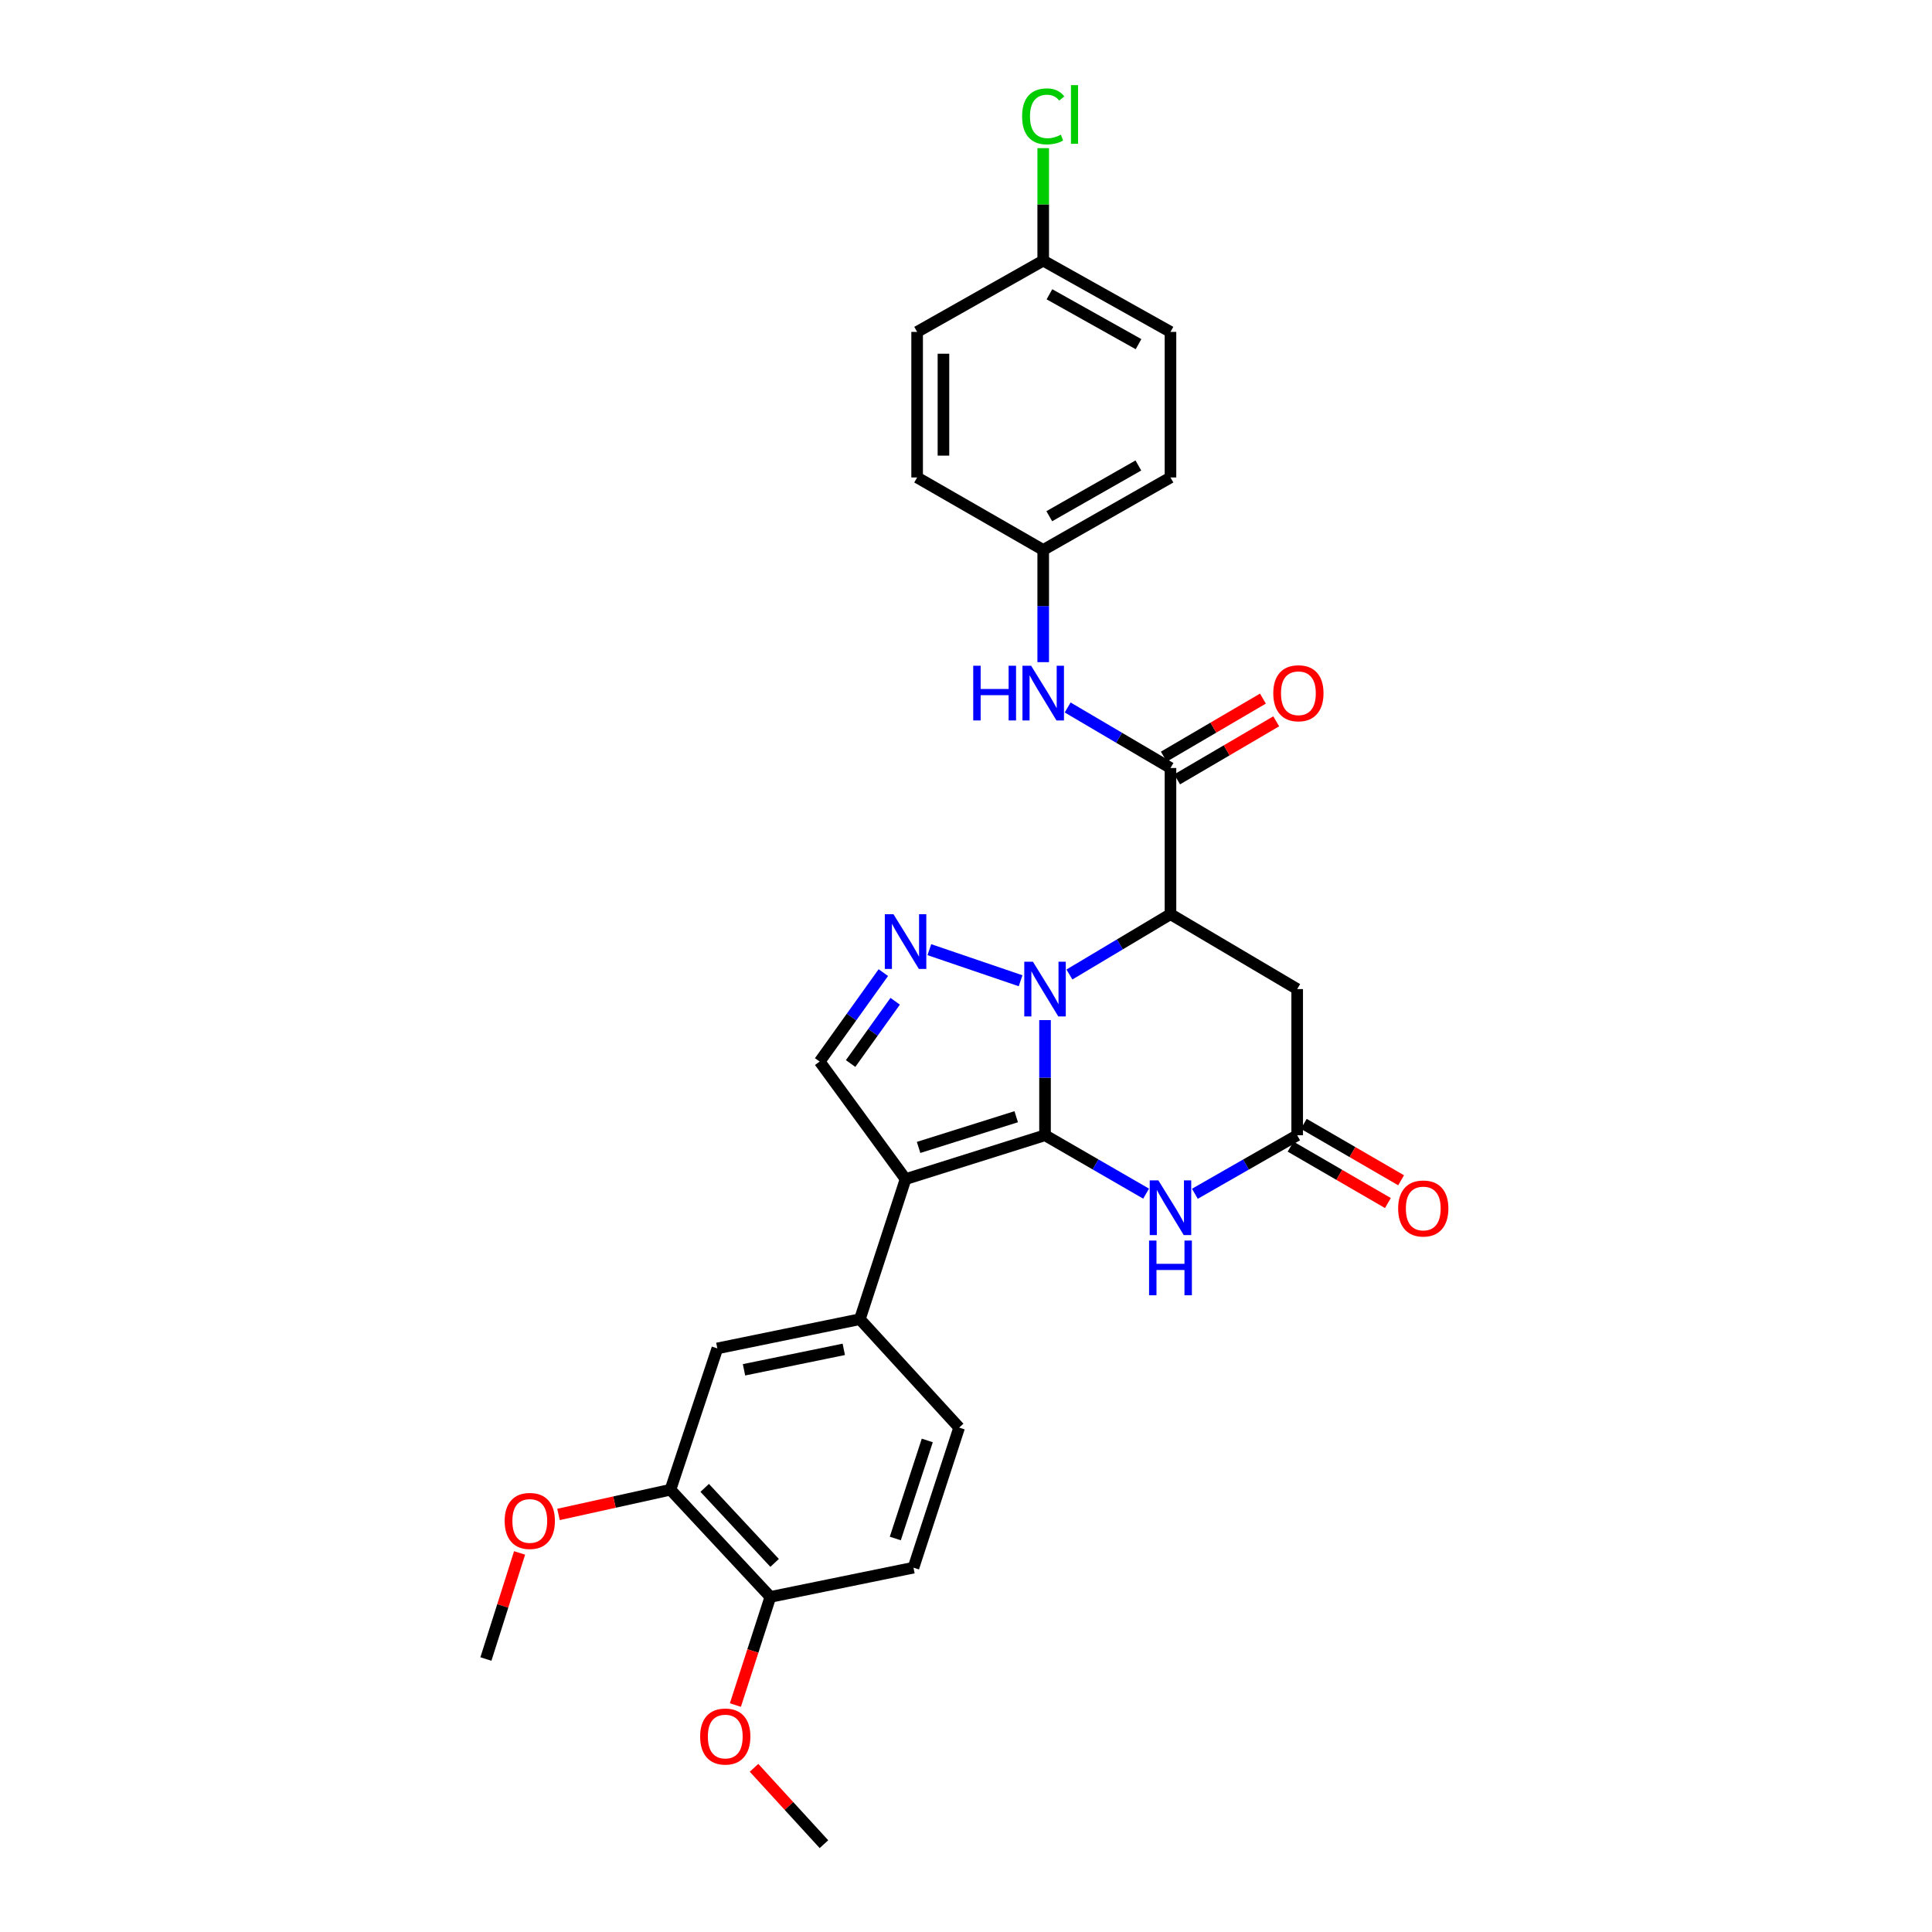 <?xml version='1.0' encoding='iso-8859-1'?>
<svg version='1.1' baseProfile='full'
              xmlns='http://www.w3.org/2000/svg'
                      xmlns:rdkit='http://www.rdkit.org/xml'
                      xmlns:xlink='http://www.w3.org/1999/xlink'
                  xml:space='preserve'
width='1000px' height='1000px' viewBox='0 0 1000 1000'>
<!-- END OF HEADER -->
<rect style='opacity:1.0;fill:#FFFFFF;stroke:none' width='1000' height='1000' x='0' y='0'> </rect>
<path class='bond-0' d='M 540.902,587.602 L 540.902,557.799' style='fill:none;fill-rule:evenodd;stroke:#000000;stroke-width:6px;stroke-linecap:butt;stroke-linejoin:miter;stroke-opacity:1' />
<path class='bond-0' d='M 540.902,557.799 L 540.902,527.997' style='fill:none;fill-rule:evenodd;stroke:#0000FF;stroke-width:6px;stroke-linecap:butt;stroke-linejoin:miter;stroke-opacity:1' />
<path class='bond-1' d='M 540.902,587.602 L 468.72,610.303' style='fill:none;fill-rule:evenodd;stroke:#000000;stroke-width:6px;stroke-linecap:butt;stroke-linejoin:miter;stroke-opacity:1' />
<path class='bond-1' d='M 525.989,578.013 L 475.461,593.904' style='fill:none;fill-rule:evenodd;stroke:#000000;stroke-width:6px;stroke-linecap:butt;stroke-linejoin:miter;stroke-opacity:1' />
<path class='bond-4' d='M 540.902,587.602 L 567.062,602.716' style='fill:none;fill-rule:evenodd;stroke:#000000;stroke-width:6px;stroke-linecap:butt;stroke-linejoin:miter;stroke-opacity:1' />
<path class='bond-4' d='M 567.062,602.716 L 593.221,617.831' style='fill:none;fill-rule:evenodd;stroke:#0000FF;stroke-width:6px;stroke-linecap:butt;stroke-linejoin:miter;stroke-opacity:1' />
<path class='bond-2' d='M 553.533,504.403 L 579.684,488.788' style='fill:none;fill-rule:evenodd;stroke:#0000FF;stroke-width:6px;stroke-linecap:butt;stroke-linejoin:miter;stroke-opacity:1' />
<path class='bond-2' d='M 579.684,488.788 L 605.836,473.172' style='fill:none;fill-rule:evenodd;stroke:#000000;stroke-width:6px;stroke-linecap:butt;stroke-linejoin:miter;stroke-opacity:1' />
<path class='bond-3' d='M 528.256,507.637 L 481.032,491.548' style='fill:none;fill-rule:evenodd;stroke:#0000FF;stroke-width:6px;stroke-linecap:butt;stroke-linejoin:miter;stroke-opacity:1' />
<path class='bond-6' d='M 468.72,610.303 L 424.255,549.456' style='fill:none;fill-rule:evenodd;stroke:#000000;stroke-width:6px;stroke-linecap:butt;stroke-linejoin:miter;stroke-opacity:1' />
<path class='bond-9' d='M 468.72,610.303 L 445.073,682.811' style='fill:none;fill-rule:evenodd;stroke:#000000;stroke-width:6px;stroke-linecap:butt;stroke-linejoin:miter;stroke-opacity:1' />
<path class='bond-5' d='M 605.836,473.172 L 605.836,397.516' style='fill:none;fill-rule:evenodd;stroke:#000000;stroke-width:6px;stroke-linecap:butt;stroke-linejoin:miter;stroke-opacity:1' />
<path class='bond-30' d='M 605.836,473.172 L 671.42,511.946' style='fill:none;fill-rule:evenodd;stroke:#000000;stroke-width:6px;stroke-linecap:butt;stroke-linejoin:miter;stroke-opacity:1' />
<path class='bond-29' d='M 457.214,503.422 L 440.735,526.439' style='fill:none;fill-rule:evenodd;stroke:#0000FF;stroke-width:6px;stroke-linecap:butt;stroke-linejoin:miter;stroke-opacity:1' />
<path class='bond-29' d='M 440.735,526.439 L 424.255,549.456' style='fill:none;fill-rule:evenodd;stroke:#000000;stroke-width:6px;stroke-linecap:butt;stroke-linejoin:miter;stroke-opacity:1' />
<path class='bond-29' d='M 463.345,518.256 L 451.81,534.368' style='fill:none;fill-rule:evenodd;stroke:#0000FF;stroke-width:6px;stroke-linecap:butt;stroke-linejoin:miter;stroke-opacity:1' />
<path class='bond-29' d='M 451.81,534.368 L 440.274,550.48' style='fill:none;fill-rule:evenodd;stroke:#000000;stroke-width:6px;stroke-linecap:butt;stroke-linejoin:miter;stroke-opacity:1' />
<path class='bond-7' d='M 618.465,617.895 L 644.942,602.748' style='fill:none;fill-rule:evenodd;stroke:#0000FF;stroke-width:6px;stroke-linecap:butt;stroke-linejoin:miter;stroke-opacity:1' />
<path class='bond-7' d='M 644.942,602.748 L 671.42,587.602' style='fill:none;fill-rule:evenodd;stroke:#000000;stroke-width:6px;stroke-linecap:butt;stroke-linejoin:miter;stroke-opacity:1' />
<path class='bond-10' d='M 605.836,397.516 L 579.225,381.852' style='fill:none;fill-rule:evenodd;stroke:#000000;stroke-width:6px;stroke-linecap:butt;stroke-linejoin:miter;stroke-opacity:1' />
<path class='bond-10' d='M 579.225,381.852 L 552.615,366.189' style='fill:none;fill-rule:evenodd;stroke:#0000FF;stroke-width:6px;stroke-linecap:butt;stroke-linejoin:miter;stroke-opacity:1' />
<path class='bond-13' d='M 609.277,403.393 L 634.924,388.374' style='fill:none;fill-rule:evenodd;stroke:#000000;stroke-width:6px;stroke-linecap:butt;stroke-linejoin:miter;stroke-opacity:1' />
<path class='bond-13' d='M 634.924,388.374 L 660.571,373.355' style='fill:none;fill-rule:evenodd;stroke:#FF0000;stroke-width:6px;stroke-linecap:butt;stroke-linejoin:miter;stroke-opacity:1' />
<path class='bond-13' d='M 602.394,391.639 L 628.041,376.62' style='fill:none;fill-rule:evenodd;stroke:#000000;stroke-width:6px;stroke-linecap:butt;stroke-linejoin:miter;stroke-opacity:1' />
<path class='bond-13' d='M 628.041,376.62 L 653.688,361.601' style='fill:none;fill-rule:evenodd;stroke:#FF0000;stroke-width:6px;stroke-linecap:butt;stroke-linejoin:miter;stroke-opacity:1' />
<path class='bond-8' d='M 671.42,587.602 L 671.42,511.946' style='fill:none;fill-rule:evenodd;stroke:#000000;stroke-width:6px;stroke-linecap:butt;stroke-linejoin:miter;stroke-opacity:1' />
<path class='bond-15' d='M 668.004,593.494 L 693.191,608.093' style='fill:none;fill-rule:evenodd;stroke:#000000;stroke-width:6px;stroke-linecap:butt;stroke-linejoin:miter;stroke-opacity:1' />
<path class='bond-15' d='M 693.191,608.093 L 718.377,622.693' style='fill:none;fill-rule:evenodd;stroke:#FF0000;stroke-width:6px;stroke-linecap:butt;stroke-linejoin:miter;stroke-opacity:1' />
<path class='bond-15' d='M 674.835,581.71 L 700.022,596.309' style='fill:none;fill-rule:evenodd;stroke:#000000;stroke-width:6px;stroke-linecap:butt;stroke-linejoin:miter;stroke-opacity:1' />
<path class='bond-15' d='M 700.022,596.309 L 725.208,610.909' style='fill:none;fill-rule:evenodd;stroke:#FF0000;stroke-width:6px;stroke-linecap:butt;stroke-linejoin:miter;stroke-opacity:1' />
<path class='bond-11' d='M 445.073,682.811 L 371.293,697.93' style='fill:none;fill-rule:evenodd;stroke:#000000;stroke-width:6px;stroke-linecap:butt;stroke-linejoin:miter;stroke-opacity:1' />
<path class='bond-11' d='M 436.74,698.422 L 385.095,709.006' style='fill:none;fill-rule:evenodd;stroke:#000000;stroke-width:6px;stroke-linecap:butt;stroke-linejoin:miter;stroke-opacity:1' />
<path class='bond-16' d='M 445.073,682.811 L 496.453,738.921' style='fill:none;fill-rule:evenodd;stroke:#000000;stroke-width:6px;stroke-linecap:butt;stroke-linejoin:miter;stroke-opacity:1' />
<path class='bond-18' d='M 539.964,342.73 L 539.964,313.691' style='fill:none;fill-rule:evenodd;stroke:#0000FF;stroke-width:6px;stroke-linecap:butt;stroke-linejoin:miter;stroke-opacity:1' />
<path class='bond-18' d='M 539.964,313.691 L 539.964,284.653' style='fill:none;fill-rule:evenodd;stroke:#000000;stroke-width:6px;stroke-linecap:butt;stroke-linejoin:miter;stroke-opacity:1' />
<path class='bond-12' d='M 371.293,697.93 L 347.026,771.081' style='fill:none;fill-rule:evenodd;stroke:#000000;stroke-width:6px;stroke-linecap:butt;stroke-linejoin:miter;stroke-opacity:1' />
<path class='bond-20' d='M 347.026,771.081 L 318.052,777.477' style='fill:none;fill-rule:evenodd;stroke:#000000;stroke-width:6px;stroke-linecap:butt;stroke-linejoin:miter;stroke-opacity:1' />
<path class='bond-20' d='M 318.052,777.477 L 289.079,783.872' style='fill:none;fill-rule:evenodd;stroke:#FF0000;stroke-width:6px;stroke-linecap:butt;stroke-linejoin:miter;stroke-opacity:1' />
<path class='bond-31' d='M 347.026,771.081 L 398.732,826.563' style='fill:none;fill-rule:evenodd;stroke:#000000;stroke-width:6px;stroke-linecap:butt;stroke-linejoin:miter;stroke-opacity:1' />
<path class='bond-31' d='M 364.746,770.117 L 400.94,808.954' style='fill:none;fill-rule:evenodd;stroke:#000000;stroke-width:6px;stroke-linecap:butt;stroke-linejoin:miter;stroke-opacity:1' />
<path class='bond-14' d='M 398.732,826.563 L 472.814,811.421' style='fill:none;fill-rule:evenodd;stroke:#000000;stroke-width:6px;stroke-linecap:butt;stroke-linejoin:miter;stroke-opacity:1' />
<path class='bond-26' d='M 398.732,826.563 L 389.685,854.546' style='fill:none;fill-rule:evenodd;stroke:#000000;stroke-width:6px;stroke-linecap:butt;stroke-linejoin:miter;stroke-opacity:1' />
<path class='bond-26' d='M 389.685,854.546 L 380.638,882.529' style='fill:none;fill-rule:evenodd;stroke:#FF0000;stroke-width:6px;stroke-linecap:butt;stroke-linejoin:miter;stroke-opacity:1' />
<path class='bond-17' d='M 496.453,738.921 L 472.814,811.421' style='fill:none;fill-rule:evenodd;stroke:#000000;stroke-width:6px;stroke-linecap:butt;stroke-linejoin:miter;stroke-opacity:1' />
<path class='bond-17' d='M 479.957,745.574 L 463.41,796.324' style='fill:none;fill-rule:evenodd;stroke:#000000;stroke-width:6px;stroke-linecap:butt;stroke-linejoin:miter;stroke-opacity:1' />
<path class='bond-22' d='M 539.964,284.653 L 474.705,247.135' style='fill:none;fill-rule:evenodd;stroke:#000000;stroke-width:6px;stroke-linecap:butt;stroke-linejoin:miter;stroke-opacity:1' />
<path class='bond-23' d='M 539.964,284.653 L 605.836,247.135' style='fill:none;fill-rule:evenodd;stroke:#000000;stroke-width:6px;stroke-linecap:butt;stroke-linejoin:miter;stroke-opacity:1' />
<path class='bond-23' d='M 543.104,267.189 L 589.214,240.927' style='fill:none;fill-rule:evenodd;stroke:#000000;stroke-width:6px;stroke-linecap:butt;stroke-linejoin:miter;stroke-opacity:1' />
<path class='bond-19' d='M 539.964,134.9 L 605.836,171.789' style='fill:none;fill-rule:evenodd;stroke:#000000;stroke-width:6px;stroke-linecap:butt;stroke-linejoin:miter;stroke-opacity:1' />
<path class='bond-19' d='M 543.189,152.317 L 589.3,178.14' style='fill:none;fill-rule:evenodd;stroke:#000000;stroke-width:6px;stroke-linecap:butt;stroke-linejoin:miter;stroke-opacity:1' />
<path class='bond-21' d='M 539.964,134.9 L 539.964,105.791' style='fill:none;fill-rule:evenodd;stroke:#000000;stroke-width:6px;stroke-linecap:butt;stroke-linejoin:miter;stroke-opacity:1' />
<path class='bond-21' d='M 539.964,105.791 L 539.964,76.683' style='fill:none;fill-rule:evenodd;stroke:#00CC00;stroke-width:6px;stroke-linecap:butt;stroke-linejoin:miter;stroke-opacity:1' />
<path class='bond-32' d='M 539.964,134.9 L 474.705,171.789' style='fill:none;fill-rule:evenodd;stroke:#000000;stroke-width:6px;stroke-linecap:butt;stroke-linejoin:miter;stroke-opacity:1' />
<path class='bond-27' d='M 268.935,803.79 L 260.221,831.249' style='fill:none;fill-rule:evenodd;stroke:#FF0000;stroke-width:6px;stroke-linecap:butt;stroke-linejoin:miter;stroke-opacity:1' />
<path class='bond-27' d='M 260.221,831.249 L 251.506,858.708' style='fill:none;fill-rule:evenodd;stroke:#000000;stroke-width:6px;stroke-linecap:butt;stroke-linejoin:miter;stroke-opacity:1' />
<path class='bond-25' d='M 474.705,247.135 L 474.705,171.789' style='fill:none;fill-rule:evenodd;stroke:#000000;stroke-width:6px;stroke-linecap:butt;stroke-linejoin:miter;stroke-opacity:1' />
<path class='bond-25' d='M 488.326,235.833 L 488.326,183.091' style='fill:none;fill-rule:evenodd;stroke:#000000;stroke-width:6px;stroke-linecap:butt;stroke-linejoin:miter;stroke-opacity:1' />
<path class='bond-24' d='M 605.836,247.135 L 605.836,171.789' style='fill:none;fill-rule:evenodd;stroke:#000000;stroke-width:6px;stroke-linecap:butt;stroke-linejoin:miter;stroke-opacity:1' />
<path class='bond-28' d='M 390.286,915.013 L 408.379,934.779' style='fill:none;fill-rule:evenodd;stroke:#FF0000;stroke-width:6px;stroke-linecap:butt;stroke-linejoin:miter;stroke-opacity:1' />
<path class='bond-28' d='M 408.379,934.779 L 426.473,954.545' style='fill:none;fill-rule:evenodd;stroke:#000000;stroke-width:6px;stroke-linecap:butt;stroke-linejoin:miter;stroke-opacity:1' />
<path  class='atom-1' d='M 534.642 497.786
L 543.922 512.786
Q 544.842 514.266, 546.322 516.946
Q 547.802 519.626, 547.882 519.786
L 547.882 497.786
L 551.642 497.786
L 551.642 526.106
L 547.762 526.106
L 537.802 509.706
Q 536.642 507.786, 535.402 505.586
Q 534.202 503.386, 533.842 502.706
L 533.842 526.106
L 530.162 526.106
L 530.162 497.786
L 534.642 497.786
' fill='#0000FF'/>
<path  class='atom-4' d='M 462.46 473.193
L 471.74 488.193
Q 472.66 489.673, 474.14 492.353
Q 475.62 495.033, 475.7 495.193
L 475.7 473.193
L 479.46 473.193
L 479.46 501.513
L 475.58 501.513
L 465.62 485.113
Q 464.46 483.193, 463.22 480.993
Q 462.02 478.793, 461.66 478.113
L 461.66 501.513
L 457.98 501.513
L 457.98 473.193
L 462.46 473.193
' fill='#0000FF'/>
<path  class='atom-5' d='M 599.576 610.959
L 608.856 625.959
Q 609.776 627.439, 611.256 630.119
Q 612.736 632.799, 612.816 632.959
L 612.816 610.959
L 616.576 610.959
L 616.576 639.279
L 612.696 639.279
L 602.736 622.879
Q 601.576 620.959, 600.336 618.759
Q 599.136 616.559, 598.776 615.879
L 598.776 639.279
L 595.096 639.279
L 595.096 610.959
L 599.576 610.959
' fill='#0000FF'/>
<path  class='atom-5' d='M 594.756 642.111
L 598.596 642.111
L 598.596 654.151
L 613.076 654.151
L 613.076 642.111
L 616.916 642.111
L 616.916 670.431
L 613.076 670.431
L 613.076 657.351
L 598.596 657.351
L 598.596 670.431
L 594.756 670.431
L 594.756 642.111
' fill='#0000FF'/>
<path  class='atom-11' d='M 503.744 344.582
L 507.584 344.582
L 507.584 356.622
L 522.064 356.622
L 522.064 344.582
L 525.904 344.582
L 525.904 372.902
L 522.064 372.902
L 522.064 359.822
L 507.584 359.822
L 507.584 372.902
L 503.744 372.902
L 503.744 344.582
' fill='#0000FF'/>
<path  class='atom-11' d='M 533.704 344.582
L 542.984 359.582
Q 543.904 361.062, 545.384 363.742
Q 546.864 366.422, 546.944 366.582
L 546.944 344.582
L 550.704 344.582
L 550.704 372.902
L 546.824 372.902
L 536.864 356.502
Q 535.704 354.582, 534.464 352.382
Q 533.264 350.182, 532.904 349.502
L 532.904 372.902
L 529.224 372.902
L 529.224 344.582
L 533.704 344.582
' fill='#0000FF'/>
<path  class='atom-14' d='M 659.048 358.822
Q 659.048 352.022, 662.408 348.222
Q 665.768 344.422, 672.048 344.422
Q 678.328 344.422, 681.688 348.222
Q 685.048 352.022, 685.048 358.822
Q 685.048 365.702, 681.648 369.622
Q 678.248 373.502, 672.048 373.502
Q 665.808 373.502, 662.408 369.622
Q 659.048 365.742, 659.048 358.822
M 672.048 370.302
Q 676.368 370.302, 678.688 367.422
Q 681.048 364.502, 681.048 358.822
Q 681.048 353.262, 678.688 350.462
Q 676.368 347.622, 672.048 347.622
Q 667.728 347.622, 665.368 350.422
Q 663.048 353.222, 663.048 358.822
Q 663.048 364.542, 665.368 367.422
Q 667.728 370.302, 672.048 370.302
' fill='#FF0000'/>
<path  class='atom-16' d='M 723.678 625.51
Q 723.678 618.71, 727.038 614.91
Q 730.398 611.11, 736.678 611.11
Q 742.958 611.11, 746.318 614.91
Q 749.678 618.71, 749.678 625.51
Q 749.678 632.39, 746.278 636.31
Q 742.878 640.19, 736.678 640.19
Q 730.438 640.19, 727.038 636.31
Q 723.678 632.43, 723.678 625.51
M 736.678 636.99
Q 740.998 636.99, 743.318 634.11
Q 745.678 631.19, 745.678 625.51
Q 745.678 619.95, 743.318 617.15
Q 740.998 614.31, 736.678 614.31
Q 732.358 614.31, 729.998 617.11
Q 727.678 619.91, 727.678 625.51
Q 727.678 631.23, 729.998 634.11
Q 732.358 636.99, 736.678 636.99
' fill='#FF0000'/>
<path  class='atom-21' d='M 261.215 787.234
Q 261.215 780.434, 264.575 776.634
Q 267.935 772.834, 274.215 772.834
Q 280.495 772.834, 283.855 776.634
Q 287.215 780.434, 287.215 787.234
Q 287.215 794.114, 283.815 798.034
Q 280.415 801.914, 274.215 801.914
Q 267.975 801.914, 264.575 798.034
Q 261.215 794.154, 261.215 787.234
M 274.215 798.714
Q 278.535 798.714, 280.855 795.834
Q 283.215 792.914, 283.215 787.234
Q 283.215 781.674, 280.855 778.874
Q 278.535 776.034, 274.215 776.034
Q 269.895 776.034, 267.535 778.834
Q 265.215 781.634, 265.215 787.234
Q 265.215 792.954, 267.535 795.834
Q 269.895 798.714, 274.215 798.714
' fill='#FF0000'/>
<path  class='atom-22' d='M 529.044 60.231
Q 529.044 53.191, 532.324 49.511
Q 535.644 45.791, 541.924 45.791
Q 547.764 45.791, 550.884 49.911
L 548.244 52.071
Q 545.964 49.071, 541.924 49.071
Q 537.644 49.071, 535.364 51.951
Q 533.124 54.791, 533.124 60.231
Q 533.124 65.831, 535.444 68.711
Q 537.804 71.591, 542.364 71.591
Q 545.484 71.591, 549.124 69.711
L 550.244 72.711
Q 548.764 73.671, 546.524 74.231
Q 544.284 74.791, 541.804 74.791
Q 535.644 74.791, 532.324 71.031
Q 529.044 67.271, 529.044 60.231
' fill='#00CC00'/>
<path  class='atom-22' d='M 554.324 44.071
L 558.004 44.071
L 558.004 74.431
L 554.324 74.431
L 554.324 44.071
' fill='#00CC00'/>
<path  class='atom-27' d='M 362.395 898.826
Q 362.395 892.026, 365.755 888.226
Q 369.115 884.426, 375.395 884.426
Q 381.675 884.426, 385.035 888.226
Q 388.395 892.026, 388.395 898.826
Q 388.395 905.706, 384.995 909.626
Q 381.595 913.506, 375.395 913.506
Q 369.155 913.506, 365.755 909.626
Q 362.395 905.746, 362.395 898.826
M 375.395 910.306
Q 379.715 910.306, 382.035 907.426
Q 384.395 904.506, 384.395 898.826
Q 384.395 893.266, 382.035 890.466
Q 379.715 887.626, 375.395 887.626
Q 371.075 887.626, 368.715 890.426
Q 366.395 893.226, 366.395 898.826
Q 366.395 904.546, 368.715 907.426
Q 371.075 910.306, 375.395 910.306
' fill='#FF0000'/>
</svg>
